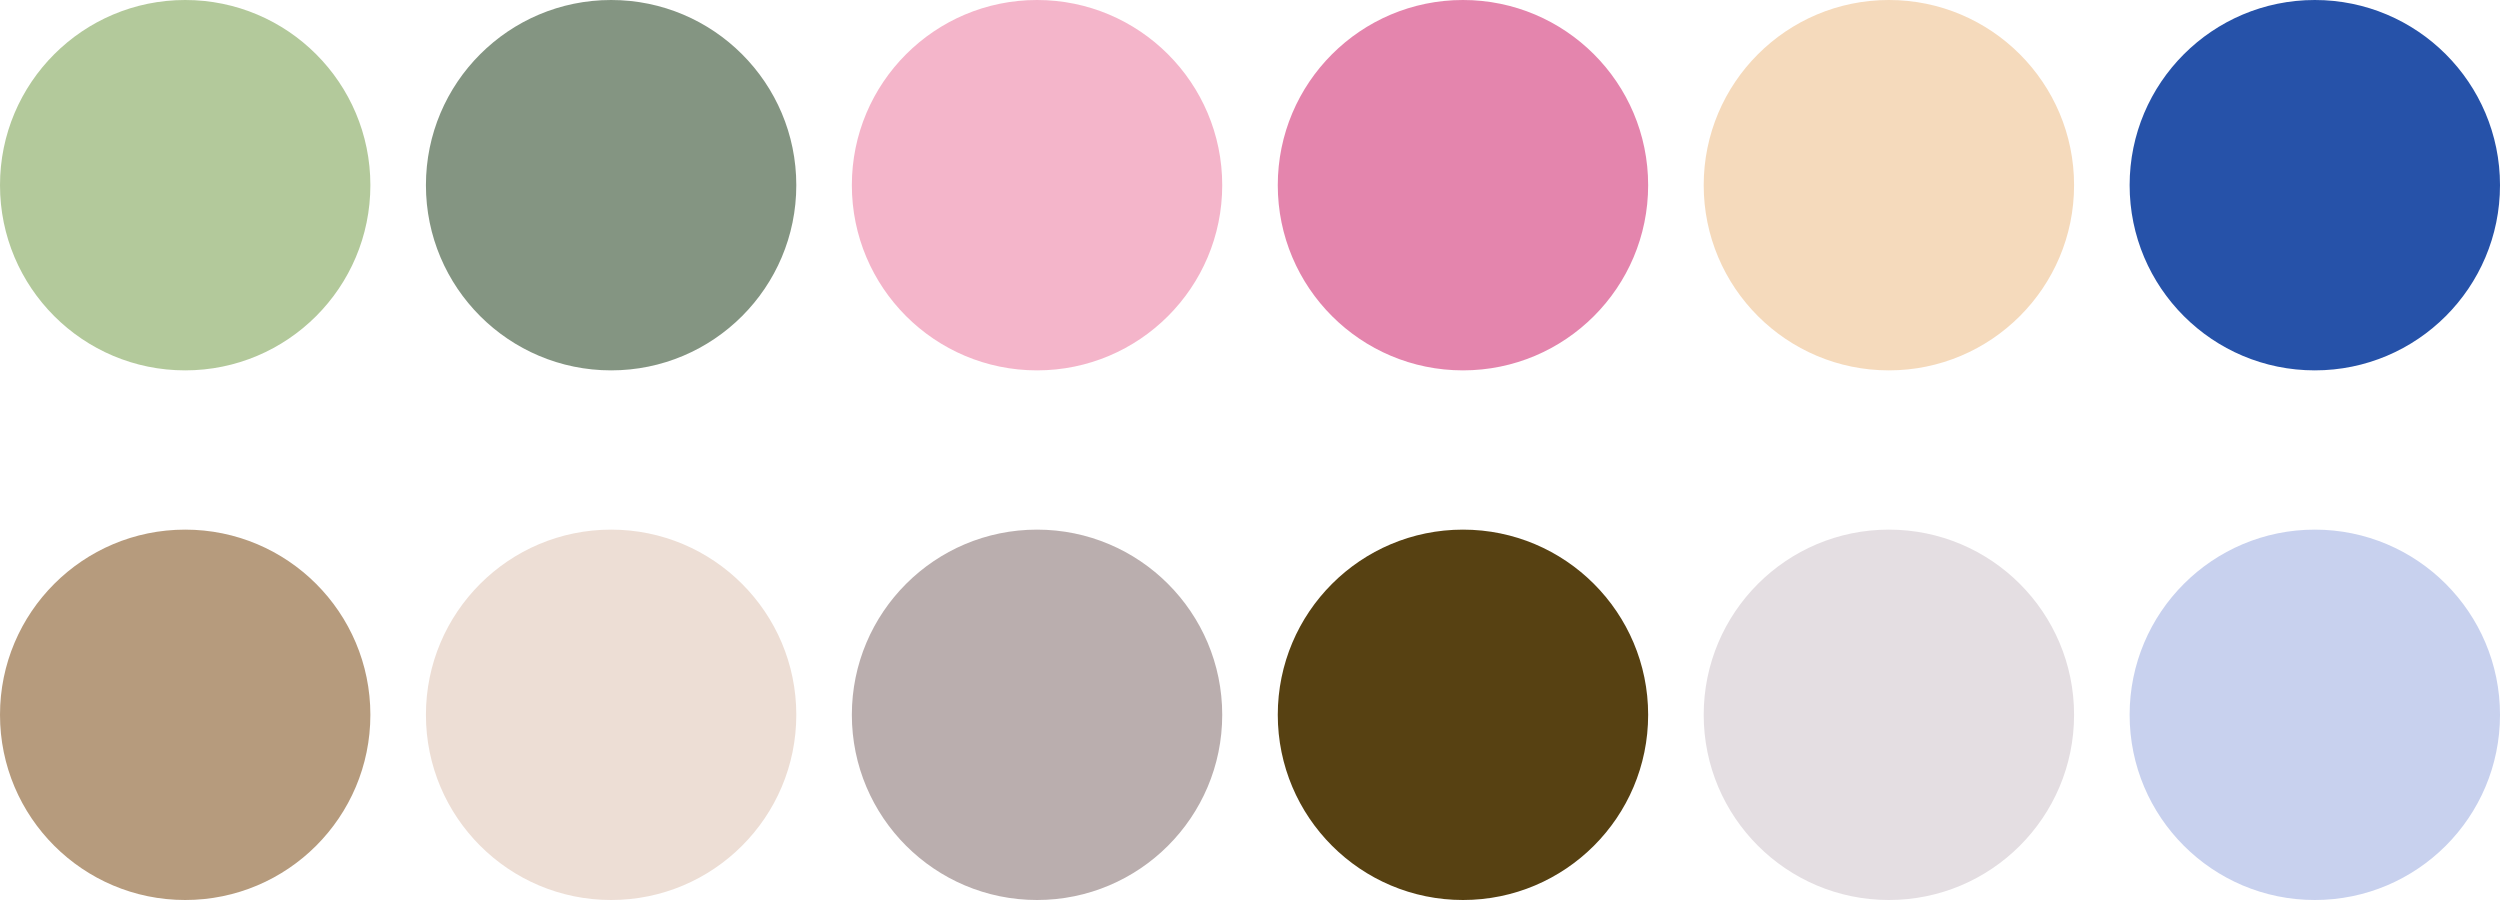 <?xml version="1.0" encoding="UTF-8"?> <svg xmlns="http://www.w3.org/2000/svg" width="675" height="243" viewBox="0 0 675 243" fill="none"><circle cx="165" cy="50" r="50" fill="#849582"></circle><circle cx="50" cy="50" r="50" fill="#B3C99B"></circle><circle cx="280" cy="50" r="50" fill="#F4B5CA"></circle><circle cx="395" cy="50" r="50" fill="#E485AD"></circle><circle cx="510" cy="50" r="50" fill="#F5DABC"></circle><circle cx="625" cy="50" r="50" fill="#2652A9"></circle><circle cx="165" cy="193" r="50" fill="#EDDED5"></circle><circle cx="50" cy="193" r="50" fill="#B69B7D"></circle><circle cx="280" cy="193" r="50" fill="#BAAEAE"></circle><circle cx="395" cy="193" r="50" fill="#574112"></circle><circle cx="510" cy="193" r="50" fill="#E4DEE2"></circle><circle cx="625" cy="193" r="50" fill="#C8D1EE"></circle></svg> 